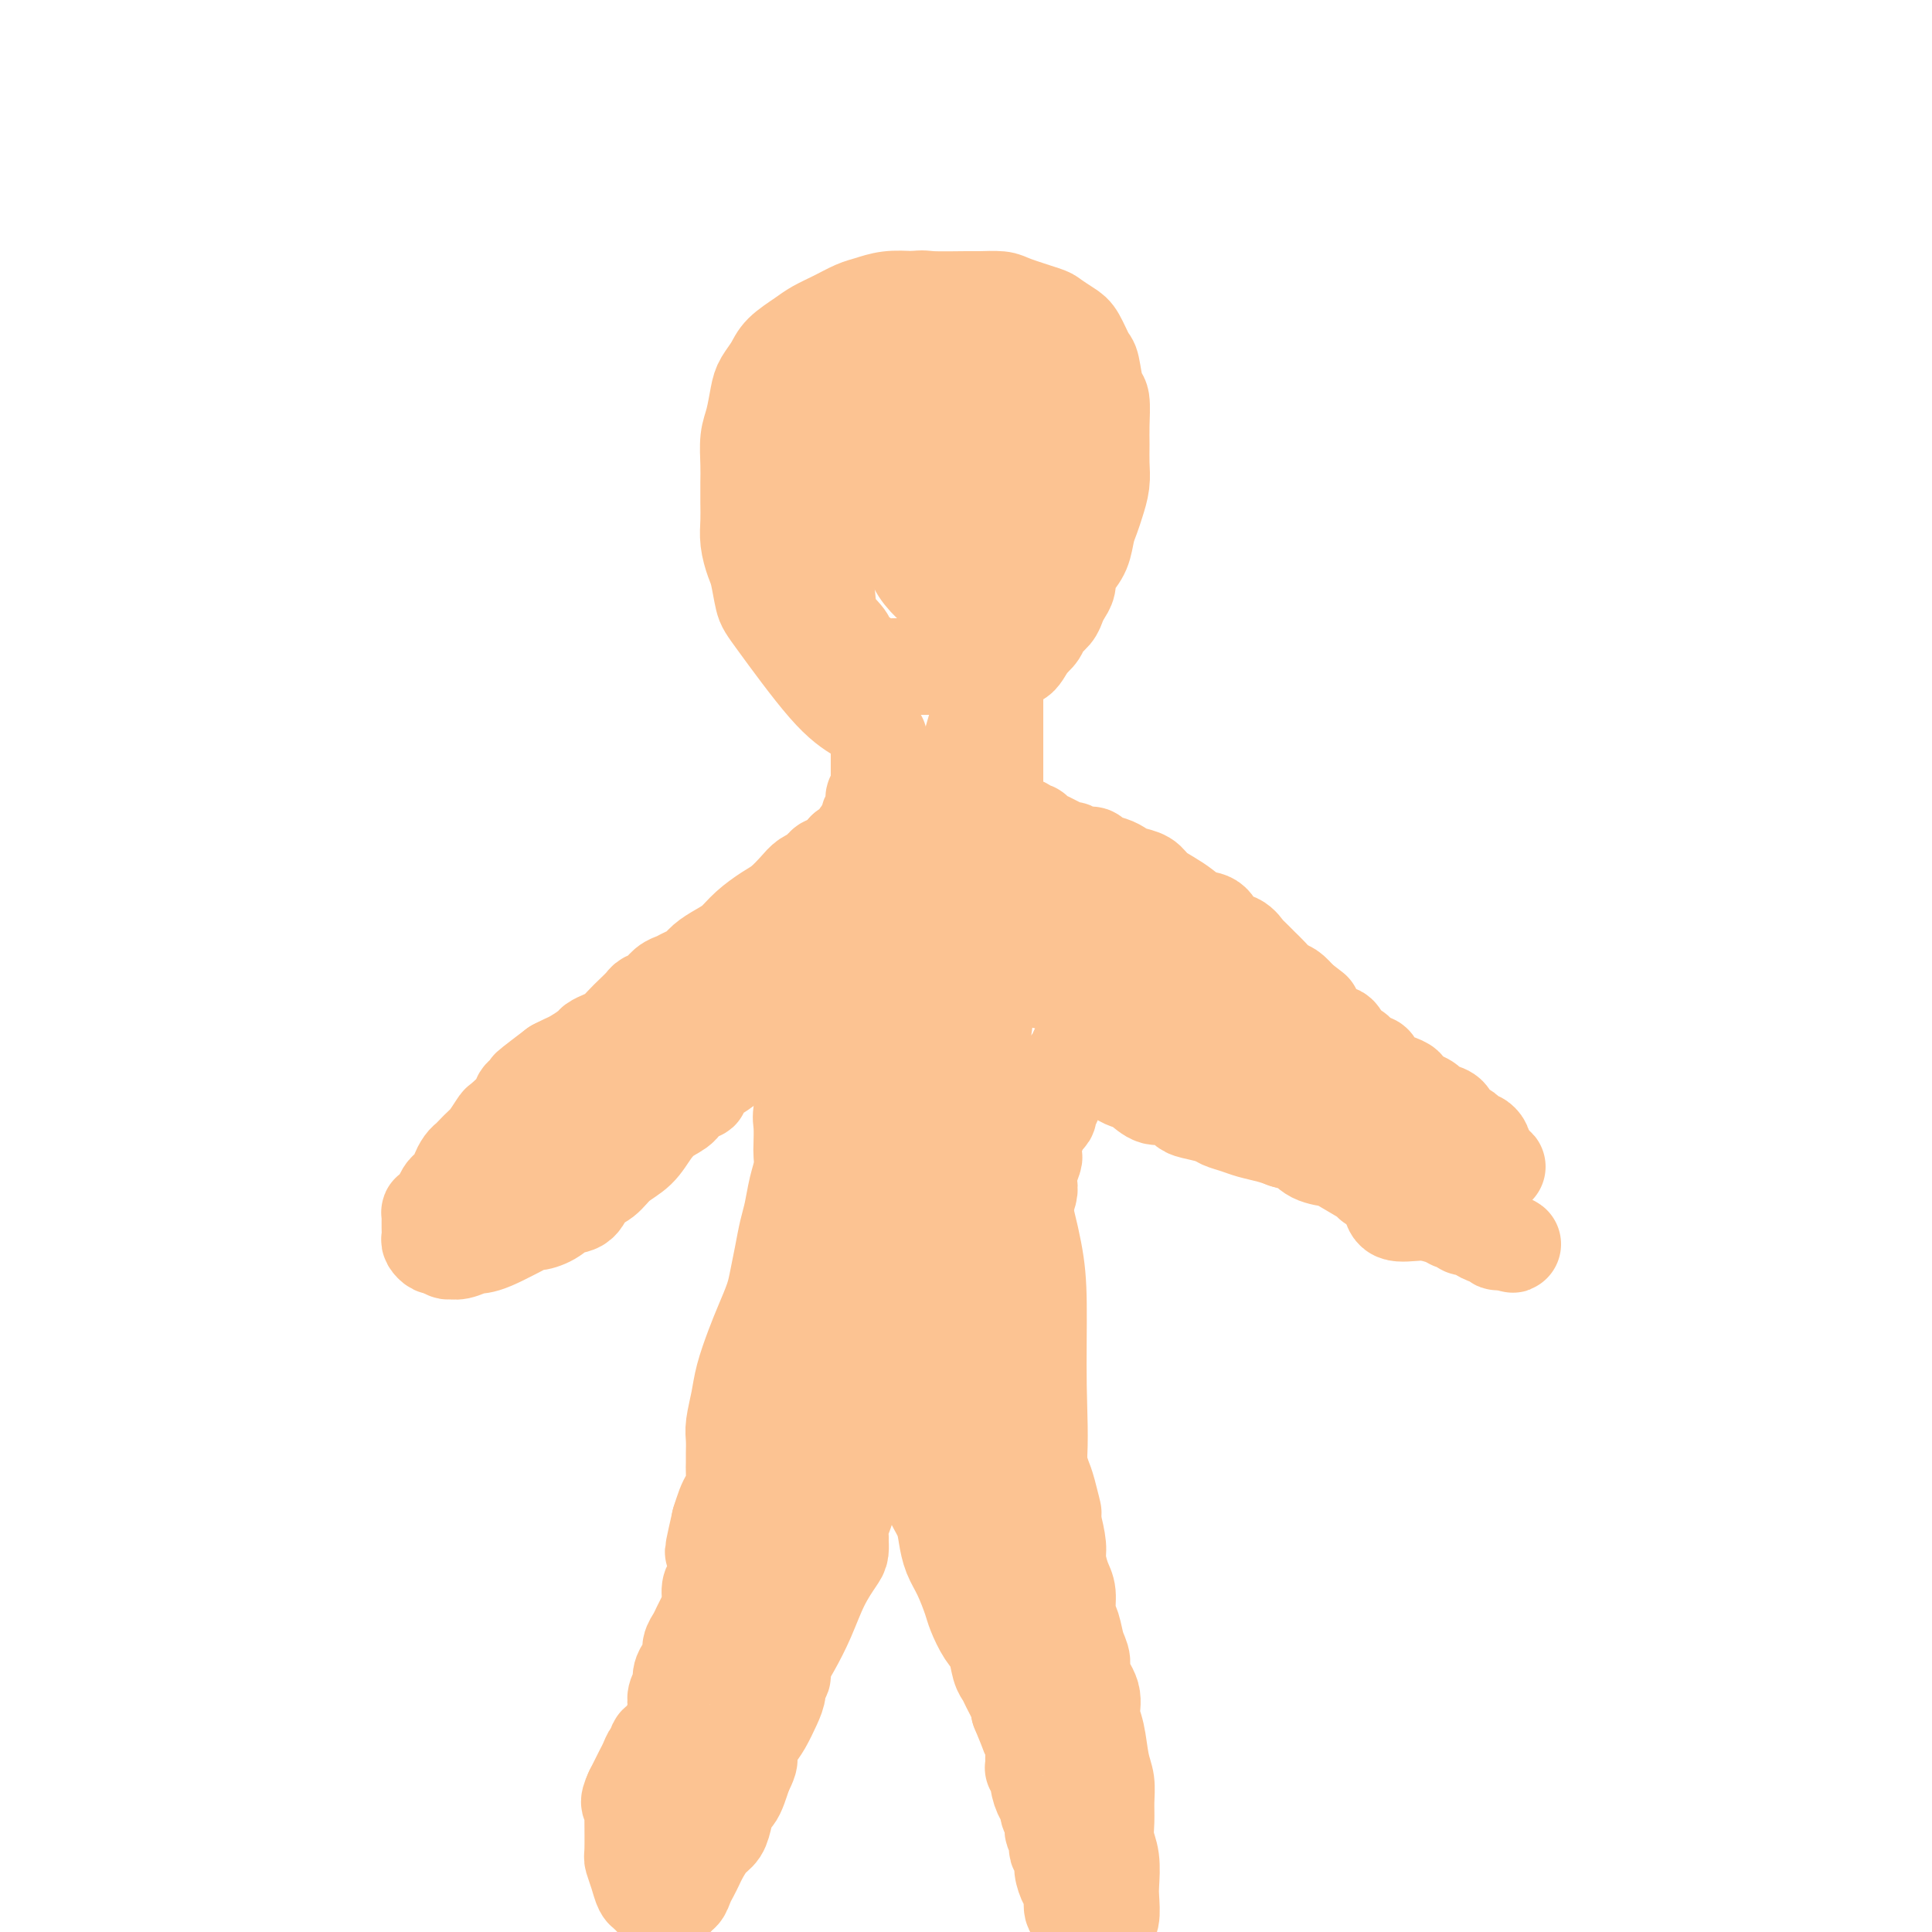 <svg viewBox='0 0 400 400' version='1.1' xmlns='http://www.w3.org/2000/svg' xmlns:xlink='http://www.w3.org/1999/xlink'><g fill='none' stroke='#FCC392' stroke-width='20' stroke-linecap='round' stroke-linejoin='round'><path d='M178,148c-1.911,-1.179 -3.821,-2.359 -7,-6c-3.179,-3.641 -7.626,-9.744 -10,-13c-2.374,-3.256 -2.675,-3.665 -3,-5c-0.325,-1.335 -0.676,-3.595 -1,-5c-0.324,-1.405 -0.623,-1.954 -1,-3c-0.377,-1.046 -0.833,-2.589 -1,-4c-0.167,-1.411 -0.046,-2.692 0,-4c0.046,-1.308 0.015,-2.645 0,-4c-0.015,-1.355 -0.015,-2.730 0,-4c0.015,-1.270 0.045,-2.437 0,-4c-0.045,-1.563 -0.163,-3.524 0,-5c0.163,-1.476 0.608,-2.467 1,-4c0.392,-1.533 0.731,-3.608 1,-5c0.269,-1.392 0.469,-2.102 1,-3c0.531,-0.898 1.394,-1.983 2,-3c0.606,-1.017 0.956,-1.964 2,-3c1.044,-1.036 2.782,-2.161 4,-3c1.218,-0.839 1.917,-1.391 3,-2c1.083,-0.609 2.550,-1.274 4,-2c1.450,-0.726 2.884,-1.514 4,-2c1.116,-0.486 1.916,-0.669 3,-1c1.084,-0.331 2.453,-0.809 4,-1c1.547,-0.191 3.274,-0.096 5,0'/><path d='M189,62c2.371,-0.309 2.297,-0.081 4,0c1.703,0.081 5.181,0.015 7,0c1.819,-0.015 1.977,0.023 3,0c1.023,-0.023 2.911,-0.105 4,0c1.089,0.105 1.380,0.396 3,1c1.620,0.604 4.570,1.521 6,2c1.430,0.479 1.339,0.520 2,1c0.661,0.480 2.075,1.401 3,2c0.925,0.599 1.362,0.878 2,2c0.638,1.122 1.477,3.087 2,4c0.523,0.913 0.729,0.775 1,2c0.271,1.225 0.608,3.815 1,5c0.392,1.185 0.838,0.967 1,2c0.162,1.033 0.040,3.319 0,5c-0.040,1.681 0.000,2.757 0,4c-0.000,1.243 -0.042,2.653 0,4c0.042,1.347 0.167,2.633 0,4c-0.167,1.367 -0.626,2.817 -1,4c-0.374,1.183 -0.665,2.099 -1,3c-0.335,0.901 -0.716,1.789 -1,3c-0.284,1.211 -0.471,2.747 -1,4c-0.529,1.253 -1.399,2.222 -2,3c-0.601,0.778 -0.934,1.363 -1,2c-0.066,0.637 0.133,1.325 0,2c-0.133,0.675 -0.598,1.335 -1,2c-0.402,0.665 -0.740,1.333 -1,2c-0.260,0.667 -0.441,1.333 -1,2c-0.559,0.667 -1.497,1.333 -2,2c-0.503,0.667 -0.572,1.333 -1,2c-0.428,0.667 -1.214,1.333 -2,2'/><path d='M213,133c-2.837,5.432 -2.428,2.513 -3,2c-0.572,-0.513 -2.123,1.379 -3,2c-0.877,0.621 -1.080,-0.030 -2,0c-0.920,0.030 -2.558,0.740 -4,1c-1.442,0.260 -2.690,0.070 -4,0c-1.310,-0.070 -2.684,-0.020 -4,0c-1.316,0.020 -2.574,0.009 -4,0c-1.426,-0.009 -3.020,-0.018 -4,0c-0.980,0.018 -1.345,0.061 -2,0c-0.655,-0.061 -1.599,-0.226 -3,-1c-1.401,-0.774 -3.258,-2.158 -4,-3c-0.742,-0.842 -0.370,-1.144 -1,-2c-0.630,-0.856 -2.264,-2.267 -3,-4c-0.736,-1.733 -0.574,-3.789 -1,-6c-0.426,-2.211 -1.439,-4.576 -2,-7c-0.561,-2.424 -0.671,-4.905 -1,-7c-0.329,-2.095 -0.878,-3.803 -1,-5c-0.122,-1.197 0.181,-1.885 0,-3c-0.181,-1.115 -0.848,-2.659 -1,-4c-0.152,-1.341 0.212,-2.480 1,-4c0.788,-1.520 2.002,-3.420 3,-5c0.998,-1.580 1.780,-2.840 3,-4c1.220,-1.160 2.877,-2.221 4,-3c1.123,-0.779 1.713,-1.277 3,-2c1.287,-0.723 3.270,-1.671 5,-2c1.730,-0.329 3.208,-0.040 5,0c1.792,0.040 3.897,-0.169 6,0c2.103,0.169 4.203,0.715 6,1c1.797,0.285 3.292,0.307 5,1c1.708,0.693 3.631,2.055 5,3c1.369,0.945 2.185,1.472 3,2'/><path d='M215,83c1.750,1.214 2.126,1.749 3,3c0.874,1.251 2.245,3.220 3,5c0.755,1.780 0.894,3.373 1,5c0.106,1.627 0.181,3.290 0,6c-0.181,2.710 -0.617,6.467 -1,8c-0.383,1.533 -0.713,0.842 -1,1c-0.287,0.158 -0.532,1.167 -1,2c-0.468,0.833 -1.160,1.492 -2,2c-0.840,0.508 -1.827,0.865 -3,1c-1.173,0.135 -2.533,0.048 -4,0c-1.467,-0.048 -3.040,-0.058 -5,0c-1.960,0.058 -4.307,0.185 -6,0c-1.693,-0.185 -2.730,-0.682 -4,-1c-1.270,-0.318 -2.771,-0.458 -4,-1c-1.229,-0.542 -2.186,-1.485 -3,-2c-0.814,-0.515 -1.487,-0.601 -2,-1c-0.513,-0.399 -0.867,-1.111 -1,-2c-0.133,-0.889 -0.045,-1.954 0,-3c0.045,-1.046 0.046,-2.073 0,-3c-0.046,-0.927 -0.139,-1.754 0,-3c0.139,-1.246 0.512,-2.909 1,-4c0.488,-1.091 1.093,-1.608 2,-2c0.907,-0.392 2.115,-0.658 3,-1c0.885,-0.342 1.446,-0.761 2,-1c0.554,-0.239 1.101,-0.299 2,0c0.899,0.299 2.151,0.957 3,2c0.849,1.043 1.297,2.470 2,4c0.703,1.530 1.663,3.163 2,5c0.337,1.837 0.052,3.879 0,6c-0.052,2.121 0.128,4.320 0,6c-0.128,1.680 -0.564,2.840 -1,4'/><path d='M201,119c-0.574,2.886 -1.508,2.099 -2,2c-0.492,-0.099 -0.541,0.488 -1,1c-0.459,0.512 -1.327,0.949 -2,1c-0.673,0.051 -1.152,-0.283 -2,-1c-0.848,-0.717 -2.064,-1.815 -3,-3c-0.936,-1.185 -1.593,-2.455 -2,-4c-0.407,-1.545 -0.563,-3.363 -1,-6c-0.437,-2.637 -1.156,-6.093 -1,-9c0.156,-2.907 1.188,-5.264 2,-7c0.812,-1.736 1.405,-2.851 2,-4c0.595,-1.149 1.191,-2.334 2,-3c0.809,-0.666 1.830,-0.814 3,-1c1.170,-0.186 2.488,-0.409 4,0c1.512,0.409 3.217,1.450 5,3c1.783,1.550 3.643,3.609 5,5c1.357,1.391 2.211,2.112 3,3c0.789,0.888 1.513,1.942 2,3c0.487,1.058 0.738,2.121 1,3c0.262,0.879 0.536,1.574 0,3c-0.536,1.426 -1.883,3.583 -3,5c-1.117,1.417 -2.006,2.094 -3,3c-0.994,0.906 -2.095,2.042 -4,3c-1.905,0.958 -4.616,1.737 -6,2c-1.384,0.263 -1.443,0.009 -2,0c-0.557,-0.009 -1.611,0.228 -2,-1c-0.389,-1.228 -0.111,-3.922 0,-5c0.111,-1.078 0.056,-0.539 0,0'/><path d='M182,153c-0.000,0.200 -0.000,0.400 0,1c0.000,0.600 0.001,1.601 0,3c-0.001,1.399 -0.004,3.197 0,4c0.004,0.803 0.015,0.610 0,1c-0.015,0.390 -0.057,1.361 0,2c0.057,0.639 0.211,0.946 0,1c-0.211,0.054 -0.789,-0.144 -1,0c-0.211,0.144 -0.057,0.631 0,1c0.057,0.369 0.016,0.621 0,1c-0.016,0.379 -0.008,0.885 0,1c0.008,0.115 0.016,-0.162 0,0c-0.016,0.162 -0.057,0.762 0,1c0.057,0.238 0.211,0.115 0,0c-0.211,-0.115 -0.788,-0.223 -1,0c-0.212,0.223 -0.061,0.778 0,1c0.061,0.222 0.030,0.111 0,0'/><path d='M180,170c-0.309,2.570 -0.082,0.496 0,0c0.082,-0.496 0.018,0.585 0,1c-0.018,0.415 0.009,0.164 0,0c-0.009,-0.164 -0.055,-0.241 0,0c0.055,0.241 0.212,0.801 0,1c-0.212,0.199 -0.793,0.039 -1,0c-0.207,-0.039 -0.041,0.045 0,0c0.041,-0.045 -0.044,-0.220 0,0c0.044,0.220 0.218,0.833 0,1c-0.218,0.167 -0.828,-0.113 -1,0c-0.172,0.113 0.095,0.619 0,1c-0.095,0.381 -0.551,0.638 -1,1c-0.449,0.362 -0.890,0.828 -1,1c-0.110,0.172 0.111,0.049 0,0c-0.111,-0.049 -0.556,-0.025 -1,0'/><path d='M175,176c-0.649,1.089 0.230,0.813 0,1c-0.230,0.187 -1.567,0.838 -2,1c-0.433,0.162 0.040,-0.164 0,0c-0.040,0.164 -0.591,0.817 -1,1c-0.409,0.183 -0.675,-0.104 -1,0c-0.325,0.104 -0.709,0.598 -1,1c-0.291,0.402 -0.488,0.712 -1,1c-0.512,0.288 -1.337,0.555 -2,1c-0.663,0.445 -1.164,1.067 -2,2c-0.836,0.933 -2.009,2.175 -3,3c-0.991,0.825 -1.802,1.232 -3,2c-1.198,0.768 -2.782,1.897 -4,3c-1.218,1.103 -2.070,2.179 -3,3c-0.930,0.821 -1.940,1.386 -3,2c-1.060,0.614 -2.171,1.277 -3,2c-0.829,0.723 -1.377,1.507 -2,2c-0.623,0.493 -1.323,0.696 -2,1c-0.677,0.304 -1.332,0.711 -2,1c-0.668,0.289 -1.348,0.462 -2,1c-0.652,0.538 -1.277,1.442 -2,2c-0.723,0.558 -1.545,0.769 -2,1c-0.455,0.231 -0.544,0.481 -1,1c-0.456,0.519 -1.278,1.305 -2,2c-0.722,0.695 -1.343,1.298 -2,2c-0.657,0.702 -1.348,1.501 -2,2c-0.652,0.499 -1.263,0.697 -2,1c-0.737,0.303 -1.601,0.711 -2,1c-0.399,0.289 -0.334,0.459 -1,1c-0.666,0.541 -2.064,1.453 -3,2c-0.936,0.547 -1.410,0.728 -2,1c-0.590,0.272 -1.295,0.636 -2,1'/><path d='M115,221c-9.661,7.320 -3.815,3.121 -2,2c1.815,-1.121 -0.402,0.835 -2,2c-1.598,1.165 -2.579,1.538 -3,2c-0.421,0.462 -0.283,1.012 -1,2c-0.717,0.988 -2.290,2.415 -3,3c-0.710,0.585 -0.557,0.328 -1,1c-0.443,0.672 -1.480,2.273 -2,3c-0.520,0.727 -0.522,0.580 -1,1c-0.478,0.420 -1.434,1.408 -2,2c-0.566,0.592 -0.744,0.789 -1,1c-0.256,0.211 -0.591,0.435 -1,1c-0.409,0.565 -0.893,1.471 -1,2c-0.107,0.529 0.165,0.681 0,1c-0.165,0.319 -0.765,0.805 -1,1c-0.235,0.195 -0.104,0.097 0,0c0.104,-0.097 0.183,-0.195 0,0c-0.183,0.195 -0.627,0.683 -1,1c-0.373,0.317 -0.674,0.462 -1,1c-0.326,0.538 -0.676,1.469 -1,2c-0.324,0.531 -0.623,0.663 -1,1c-0.377,0.337 -0.833,0.878 -1,1c-0.167,0.122 -0.045,-0.176 0,0c0.045,0.176 0.012,0.824 0,1c-0.012,0.176 -0.004,-0.122 0,0c0.004,0.122 0.004,0.663 0,1c-0.004,0.337 -0.012,0.468 0,1c0.012,0.532 0.045,1.463 0,2c-0.045,0.537 -0.167,0.680 0,1c0.167,0.320 0.622,0.817 1,1c0.378,0.183 0.679,0.052 1,0c0.321,-0.052 0.660,-0.026 1,0'/><path d='M92,258c0.610,1.293 0.634,1.025 1,1c0.366,-0.025 1.073,0.194 2,0c0.927,-0.194 2.075,-0.800 3,-1c0.925,-0.200 1.626,0.006 4,-1c2.374,-1.006 6.422,-3.223 8,-4c1.578,-0.777 0.687,-0.113 1,0c0.313,0.113 1.830,-0.325 3,-1c1.170,-0.675 1.992,-1.588 3,-2c1.008,-0.412 2.202,-0.325 3,-1c0.798,-0.675 1.200,-2.113 2,-3c0.800,-0.887 1.999,-1.225 3,-2c1.001,-0.775 1.806,-1.989 3,-3c1.194,-1.011 2.778,-1.820 4,-3c1.222,-1.180 2.082,-2.732 3,-4c0.918,-1.268 1.895,-2.253 3,-3c1.105,-0.747 2.339,-1.257 3,-2c0.661,-0.743 0.751,-1.719 1,-2c0.249,-0.281 0.659,0.132 1,0c0.341,-0.132 0.614,-0.808 1,-1c0.386,-0.192 0.884,0.100 1,0c0.116,-0.100 -0.149,-0.593 0,-1c0.149,-0.407 0.711,-0.728 1,-1c0.289,-0.272 0.305,-0.496 1,-1c0.695,-0.504 2.069,-1.287 3,-2c0.931,-0.713 1.418,-1.355 2,-2c0.582,-0.645 1.257,-1.293 2,-2c0.743,-0.707 1.553,-1.474 2,-2c0.447,-0.526 0.532,-0.811 1,-1c0.468,-0.189 1.318,-0.282 2,-1c0.682,-0.718 1.195,-2.062 2,-3c0.805,-0.938 1.903,-1.469 3,-2'/><path d='M164,208c6.968,-6.526 2.387,-2.339 1,-1c-1.387,1.339 0.421,-0.168 1,-1c0.579,-0.832 -0.071,-0.989 0,-1c0.071,-0.011 0.862,0.125 1,0c0.138,-0.125 -0.377,-0.509 0,-1c0.377,-0.491 1.645,-1.088 3,-2c1.355,-0.912 2.797,-2.138 4,-3c1.203,-0.862 2.165,-1.361 3,-2c0.835,-0.639 1.541,-1.417 2,-2c0.459,-0.583 0.669,-0.971 1,-1c0.331,-0.029 0.781,0.300 1,0c0.219,-0.300 0.205,-1.229 0,-1c-0.205,0.229 -0.603,1.614 -1,3'/><path d='M180,196c-0.529,1.195 -1.352,2.684 -2,4c-0.648,1.316 -1.120,2.461 -2,4c-0.880,1.539 -2.169,3.474 -4,7c-1.831,3.526 -4.203,8.643 -5,11c-0.797,2.357 -0.018,1.954 0,3c0.018,1.046 -0.727,3.543 -1,5c-0.273,1.457 -0.076,1.876 0,3c0.076,1.124 0.032,2.954 0,4c-0.032,1.046 -0.050,1.307 0,2c0.050,0.693 0.168,1.818 0,3c-0.168,1.182 -0.623,2.420 -1,4c-0.377,1.580 -0.678,3.502 -1,5c-0.322,1.498 -0.667,2.570 -1,4c-0.333,1.430 -0.655,3.216 -1,5c-0.345,1.784 -0.712,3.565 -1,5c-0.288,1.435 -0.497,2.525 -1,4c-0.503,1.475 -1.301,3.336 -2,5c-0.699,1.664 -1.297,3.130 -2,5c-0.703,1.870 -1.509,4.143 -2,6c-0.491,1.857 -0.667,3.299 -1,5c-0.333,1.701 -0.821,3.662 -1,5c-0.179,1.338 -0.047,2.053 0,3c0.047,0.947 0.010,2.127 0,3c-0.010,0.873 0.009,1.441 0,2c-0.009,0.559 -0.044,1.111 0,2c0.044,0.889 0.166,2.115 0,3c-0.166,0.885 -0.622,1.431 -1,2c-0.378,0.569 -0.680,1.163 -1,2c-0.320,0.837 -0.660,1.919 -1,3'/><path d='M149,315c-2.631,11.591 -0.708,4.068 0,2c0.708,-2.068 0.200,1.318 0,3c-0.200,1.682 -0.091,1.661 0,2c0.091,0.339 0.165,1.039 0,2c-0.165,0.961 -0.569,2.183 -1,3c-0.431,0.817 -0.889,1.230 -1,2c-0.111,0.770 0.124,1.897 0,3c-0.124,1.103 -0.607,2.182 -1,3c-0.393,0.818 -0.696,1.374 -1,2c-0.304,0.626 -0.607,1.322 -1,2c-0.393,0.678 -0.875,1.336 -1,2c-0.125,0.664 0.106,1.333 0,2c-0.106,0.667 -0.551,1.334 -1,2c-0.449,0.666 -0.904,1.333 -1,2c-0.096,0.667 0.167,1.334 0,2c-0.167,0.666 -0.763,1.331 -1,2c-0.237,0.669 -0.116,1.341 0,2c0.116,0.659 0.227,1.305 0,2c-0.227,0.695 -0.792,1.439 -1,2c-0.208,0.561 -0.057,0.938 0,1c0.057,0.062 0.022,-0.191 0,0c-0.022,0.191 -0.029,0.825 0,1c0.029,0.175 0.096,-0.109 0,0c-0.096,0.109 -0.354,0.609 -1,1c-0.646,0.391 -1.679,0.671 -2,1c-0.321,0.329 0.069,0.707 0,1c-0.069,0.293 -0.596,0.501 -1,1c-0.404,0.499 -0.686,1.288 -1,2c-0.314,0.712 -0.662,1.345 -1,2c-0.338,0.655 -0.668,1.330 -1,2c-0.332,0.670 -0.666,1.335 -1,2'/><path d='M131,371c-1.392,2.959 -0.373,2.355 0,2c0.373,-0.355 0.099,-0.462 0,0c-0.099,0.462 -0.024,1.491 0,2c0.024,0.509 -0.005,0.497 0,2c0.005,1.503 0.043,4.521 0,6c-0.043,1.479 -0.166,1.419 0,2c0.166,0.581 0.622,1.802 1,3c0.378,1.198 0.680,2.374 1,3c0.320,0.626 0.659,0.704 1,1c0.341,0.296 0.684,0.811 1,1c0.316,0.189 0.605,0.051 1,0c0.395,-0.051 0.894,-0.013 1,0c0.106,0.013 -0.183,0.003 0,0c0.183,-0.003 0.838,0.000 1,0c0.162,-0.000 -0.168,-0.004 0,0c0.168,0.004 0.832,0.017 1,0c0.168,-0.017 -0.162,-0.063 0,0c0.162,0.063 0.817,0.235 1,0c0.183,-0.235 -0.105,-0.878 0,-1c0.105,-0.122 0.605,0.278 1,0c0.395,-0.278 0.686,-1.233 1,-2c0.314,-0.767 0.651,-1.345 1,-2c0.349,-0.655 0.709,-1.385 1,-2c0.291,-0.615 0.512,-1.114 1,-2c0.488,-0.886 1.244,-2.159 2,-3c0.756,-0.841 1.512,-1.250 2,-2c0.488,-0.750 0.708,-1.842 1,-3c0.292,-1.158 0.656,-2.383 1,-3c0.344,-0.617 0.670,-0.628 1,-1c0.330,-0.372 0.666,-1.106 1,-2c0.334,-0.894 0.667,-1.947 1,-3'/><path d='M154,367c2.379,-4.493 0.326,-2.726 0,-3c-0.326,-0.274 1.074,-2.588 2,-4c0.926,-1.412 1.377,-1.922 2,-3c0.623,-1.078 1.420,-2.724 2,-4c0.580,-1.276 0.945,-2.181 1,-3c0.055,-0.819 -0.201,-1.553 0,-2c0.201,-0.447 0.857,-0.607 1,-1c0.143,-0.393 -0.228,-1.019 0,-2c0.228,-0.981 1.056,-2.317 2,-4c0.944,-1.683 2.004,-3.712 3,-6c0.996,-2.288 1.927,-4.836 3,-7c1.073,-2.164 2.287,-3.944 3,-5c0.713,-1.056 0.926,-1.388 1,-2c0.074,-0.612 0.009,-1.505 0,-2c-0.009,-0.495 0.039,-0.594 0,-1c-0.039,-0.406 -0.164,-1.120 0,-2c0.164,-0.880 0.619,-1.927 1,-3c0.381,-1.073 0.690,-2.171 1,-3c0.310,-0.829 0.623,-1.388 1,-2c0.377,-0.612 0.818,-1.276 1,-2c0.182,-0.724 0.105,-1.506 0,-2c-0.105,-0.494 -0.239,-0.699 0,-1c0.239,-0.301 0.852,-0.696 1,-1c0.148,-0.304 -0.170,-0.516 0,-1c0.170,-0.484 0.829,-1.240 1,-2c0.171,-0.760 -0.147,-1.523 0,-2c0.147,-0.477 0.758,-0.666 1,-1c0.242,-0.334 0.117,-0.811 0,-1c-0.117,-0.189 -0.224,-0.089 0,0c0.224,0.089 0.778,0.168 1,0c0.222,-0.168 0.111,-0.584 0,-1'/><path d='M182,294c4.283,-11.293 0.989,-3.027 0,0c-0.989,3.027 0.327,0.815 1,0c0.673,-0.815 0.702,-0.234 1,0c0.298,0.234 0.865,0.119 1,0c0.135,-0.119 -0.161,-0.243 0,0c0.161,0.243 0.779,0.854 1,1c0.221,0.146 0.044,-0.172 0,0c-0.044,0.172 0.044,0.833 0,1c-0.044,0.167 -0.219,-0.161 0,0c0.219,0.161 0.833,0.810 1,1c0.167,0.190 -0.111,-0.077 0,0c0.111,0.077 0.612,0.500 1,1c0.388,0.500 0.662,1.077 1,2c0.338,0.923 0.738,2.193 1,3c0.262,0.807 0.385,1.153 1,2c0.615,0.847 1.722,2.197 2,3c0.278,0.803 -0.274,1.059 0,2c0.274,0.941 1.373,2.566 2,4c0.627,1.434 0.783,2.675 1,4c0.217,1.325 0.495,2.732 1,4c0.505,1.268 1.238,2.396 2,4c0.762,1.604 1.552,3.683 2,5c0.448,1.317 0.554,1.872 1,3c0.446,1.128 1.232,2.828 2,4c0.768,1.172 1.520,1.817 2,3c0.480,1.183 0.689,2.905 1,4c0.311,1.095 0.722,1.561 1,2c0.278,0.439 0.421,0.849 1,2c0.579,1.151 1.594,3.043 2,4c0.406,0.957 0.203,0.978 0,1'/><path d='M211,354c2.967,7.413 1.383,2.945 1,2c-0.383,-0.945 0.433,1.631 1,3c0.567,1.369 0.883,1.529 1,2c0.117,0.471 0.035,1.253 0,2c-0.035,0.747 -0.024,1.459 0,2c0.024,0.541 0.062,0.912 0,1c-0.062,0.088 -0.223,-0.108 0,0c0.223,0.108 0.829,0.518 1,1c0.171,0.482 -0.094,1.035 0,2c0.094,0.965 0.546,2.343 1,3c0.454,0.657 0.910,0.595 1,1c0.090,0.405 -0.186,1.278 0,2c0.186,0.722 0.833,1.292 1,2c0.167,0.708 -0.148,1.555 0,2c0.148,0.445 0.757,0.488 1,1c0.243,0.512 0.120,1.492 0,2c-0.120,0.508 -0.238,0.543 0,1c0.238,0.457 0.833,1.334 1,2c0.167,0.666 -0.095,1.120 0,2c0.095,0.880 0.548,2.187 1,3c0.452,0.813 0.905,1.131 1,2c0.095,0.869 -0.167,2.289 0,3c0.167,0.711 0.762,0.712 1,1c0.238,0.288 0.119,0.862 0,1c-0.119,0.138 -0.239,-0.159 0,0c0.239,0.159 0.838,0.775 1,1c0.162,0.225 -0.111,0.060 0,0c0.111,-0.060 0.607,-0.016 1,0c0.393,0.016 0.683,0.004 1,0c0.317,-0.004 0.662,-0.001 1,0c0.338,0.001 0.669,0.001 1,0'/><path d='M228,398c1.171,0.463 1.098,0.121 1,0c-0.098,-0.121 -0.221,-0.020 0,0c0.221,0.020 0.788,-0.041 1,-1c0.212,-0.959 0.071,-2.815 0,-4c-0.071,-1.185 -0.072,-1.699 0,-3c0.072,-1.301 0.216,-3.391 0,-5c-0.216,-1.609 -0.793,-2.739 -1,-4c-0.207,-1.261 -0.044,-2.655 0,-4c0.044,-1.345 -0.031,-2.642 0,-4c0.031,-1.358 0.168,-2.778 0,-4c-0.168,-1.222 -0.641,-2.245 -1,-4c-0.359,-1.755 -0.603,-4.241 -1,-6c-0.397,-1.759 -0.947,-2.791 -1,-4c-0.053,-1.209 0.389,-2.596 0,-4c-0.389,-1.404 -1.611,-2.825 -2,-4c-0.389,-1.175 0.054,-2.103 0,-3c-0.054,-0.897 -0.606,-1.761 -1,-3c-0.394,-1.239 -0.631,-2.853 -1,-4c-0.369,-1.147 -0.869,-1.828 -1,-3c-0.131,-1.172 0.106,-2.836 0,-4c-0.106,-1.164 -0.554,-1.827 -1,-3c-0.446,-1.173 -0.889,-2.854 -1,-4c-0.111,-1.146 0.111,-1.756 0,-3c-0.111,-1.244 -0.556,-3.122 -1,-5'/><path d='M218,315c-1.654,-8.603 -0.289,-3.111 0,-2c0.289,1.111 -0.497,-2.158 -1,-4c-0.503,-1.842 -0.724,-2.257 -1,-3c-0.276,-0.743 -0.609,-1.813 -1,-3c-0.391,-1.187 -0.841,-2.491 -1,-4c-0.159,-1.509 -0.029,-3.224 0,-4c0.029,-0.776 -0.045,-0.615 0,-1c0.045,-0.385 0.208,-1.318 0,-2c-0.208,-0.682 -0.788,-1.115 -1,-2c-0.212,-0.885 -0.057,-2.223 0,-3c0.057,-0.777 0.015,-0.992 0,-1c-0.015,-0.008 -0.004,0.190 0,0c0.004,-0.190 0.001,-0.767 0,-1c-0.001,-0.233 0.001,-0.122 0,0c-0.001,0.122 -0.004,0.254 0,0c0.004,-0.254 0.015,-0.893 0,-1c-0.015,-0.107 -0.057,0.319 0,0c0.057,-0.319 0.211,-1.384 0,-2c-0.211,-0.616 -0.789,-0.784 -1,-1c-0.211,-0.216 -0.057,-0.482 0,-1c0.057,-0.518 0.015,-1.290 0,-2c-0.015,-0.710 -0.004,-1.360 0,-2c0.004,-0.640 0.001,-1.271 0,-2c-0.001,-0.729 -0.000,-1.557 0,-2c0.000,-0.443 0.000,-0.501 0,-1c-0.000,-0.499 -0.000,-1.440 0,-2c0.000,-0.560 0.000,-0.738 0,-1c-0.000,-0.262 -0.000,-0.609 0,-1c0.000,-0.391 0.000,-0.826 0,-1c-0.000,-0.174 -0.000,-0.087 0,0'/><path d='M212,266c-0.928,-7.796 -0.249,-2.785 0,-1c0.249,1.785 0.067,0.343 0,0c-0.067,-0.343 -0.018,0.411 0,0c0.018,-0.411 0.005,-1.987 0,-3c-0.005,-1.013 -0.002,-1.464 0,-2c0.002,-0.536 0.004,-1.158 0,-2c-0.004,-0.842 -0.015,-1.902 0,-3c0.015,-1.098 0.056,-2.232 0,-3c-0.056,-0.768 -0.207,-1.169 0,-2c0.207,-0.831 0.773,-2.091 1,-3c0.227,-0.909 0.113,-1.466 0,-2c-0.113,-0.534 -0.227,-1.045 0,-2c0.227,-0.955 0.796,-2.353 1,-3c0.204,-0.647 0.043,-0.544 0,-1c-0.043,-0.456 0.031,-1.470 0,-2c-0.031,-0.530 -0.166,-0.576 0,-1c0.166,-0.424 0.632,-1.227 1,-2c0.368,-0.773 0.638,-1.518 1,-2c0.362,-0.482 0.815,-0.703 1,-1c0.185,-0.297 0.102,-0.671 0,-1c-0.102,-0.329 -0.221,-0.614 0,-1c0.221,-0.386 0.784,-0.875 1,-1c0.216,-0.125 0.085,0.112 0,0c-0.085,-0.112 -0.124,-0.574 0,-1c0.124,-0.426 0.410,-0.817 1,-2c0.590,-1.183 1.482,-3.158 2,-4c0.518,-0.842 0.661,-0.552 1,-1c0.339,-0.448 0.874,-1.636 1,-2c0.126,-0.364 -0.158,0.094 0,0c0.158,-0.094 0.760,-0.741 1,-1c0.240,-0.259 0.120,-0.129 0,0'/><path d='M224,217c1.565,-3.325 0.476,-1.638 0,-1c-0.476,0.638 -0.339,0.228 0,0c0.339,-0.228 0.878,-0.272 1,0c0.122,0.272 -0.175,0.860 0,1c0.175,0.140 0.820,-0.169 1,0c0.180,0.169 -0.107,0.815 0,1c0.107,0.185 0.607,-0.091 1,0c0.393,0.091 0.679,0.550 1,1c0.321,0.450 0.679,0.890 1,1c0.321,0.110 0.606,-0.111 1,0c0.394,0.111 0.896,0.555 1,1c0.104,0.445 -0.191,0.891 0,1c0.191,0.109 0.869,-0.121 1,0c0.131,0.121 -0.286,0.591 0,1c0.286,0.409 1.274,0.757 2,1c0.726,0.243 1.189,0.380 2,1c0.811,0.620 1.968,1.724 3,2c1.032,0.276 1.938,-0.277 3,0c1.062,0.277 2.280,1.384 3,2c0.720,0.616 0.943,0.743 2,1c1.057,0.257 2.947,0.646 4,1c1.053,0.354 1.268,0.672 2,1c0.732,0.328 1.980,0.665 3,1c1.020,0.335 1.813,0.667 3,1c1.187,0.333 2.768,0.667 4,1c1.232,0.333 2.116,0.667 3,1'/><path d='M266,236c5.023,1.513 4.082,0.794 4,1c-0.082,0.206 0.695,1.337 2,2c1.305,0.663 3.136,0.857 4,1c0.864,0.143 0.759,0.236 2,1c1.241,0.764 3.826,2.198 5,3c1.174,0.802 0.935,0.973 1,1c0.065,0.027 0.432,-0.091 1,0c0.568,0.091 1.335,0.391 2,1c0.665,0.609 1.229,1.526 2,2c0.771,0.474 1.751,0.504 3,1c1.249,0.496 2.769,1.457 4,2c1.231,0.543 2.175,0.667 3,1c0.825,0.333 1.531,0.873 2,1c0.469,0.127 0.702,-0.159 1,0c0.298,0.159 0.661,0.765 1,1c0.339,0.235 0.654,0.101 1,0c0.346,-0.101 0.723,-0.167 1,0c0.277,0.167 0.452,0.567 1,1c0.548,0.433 1.467,0.898 2,1c0.533,0.102 0.679,-0.158 1,0c0.321,0.158 0.817,0.735 1,1c0.183,0.265 0.052,0.219 0,0c-0.052,-0.219 -0.026,-0.609 0,-1'/><path d='M310,256c6.674,3.138 1.357,0.985 -1,0c-2.357,-0.985 -1.756,-0.800 -2,-1c-0.244,-0.200 -1.335,-0.785 -2,-1c-0.665,-0.215 -0.904,-0.062 -1,0c-0.096,0.062 -0.048,0.031 0,0'/><path d='M206,142c-0.000,1.735 -0.000,3.469 0,5c0.000,1.531 0.000,2.858 0,4c-0.000,1.142 -0.000,2.099 0,3c0.000,0.901 0.000,1.746 0,2c-0.000,0.254 -0.000,-0.083 0,0c0.000,0.083 0.000,0.585 0,1c-0.000,0.415 -0.000,0.741 0,1c0.000,0.259 0.000,0.450 0,1c-0.000,0.550 -0.001,1.460 0,2c0.001,0.540 0.004,0.709 0,1c-0.004,0.291 -0.016,0.704 0,1c0.016,0.296 0.061,0.475 0,1c-0.061,0.525 -0.228,1.397 0,2c0.228,0.603 0.850,0.936 1,1c0.150,0.064 -0.171,-0.140 0,0c0.171,0.140 0.833,0.626 1,1c0.167,0.374 -0.161,0.636 0,1c0.161,0.364 0.813,0.829 1,1c0.187,0.171 -0.089,0.049 0,0c0.089,-0.049 0.545,-0.024 1,0'/><path d='M210,170c0.797,1.172 0.790,1.101 1,1c0.210,-0.101 0.639,-0.233 1,0c0.361,0.233 0.656,0.832 1,1c0.344,0.168 0.739,-0.096 1,0c0.261,0.096 0.388,0.552 1,1c0.612,0.448 1.707,0.890 2,1c0.293,0.110 -0.217,-0.110 0,0c0.217,0.110 1.162,0.551 2,1c0.838,0.449 1.571,0.908 2,1c0.429,0.092 0.555,-0.183 1,0c0.445,0.183 1.207,0.822 2,1c0.793,0.178 1.615,-0.107 2,0c0.385,0.107 0.334,0.605 1,1c0.666,0.395 2.050,0.686 3,1c0.950,0.314 1.465,0.650 2,1c0.535,0.350 1.091,0.712 2,1c0.909,0.288 2.171,0.501 3,1c0.829,0.499 1.223,1.283 2,2c0.777,0.717 1.936,1.366 3,2c1.064,0.634 2.032,1.254 3,2c0.968,0.746 1.937,1.618 3,2c1.063,0.382 2.220,0.272 3,1c0.780,0.728 1.182,2.292 2,3c0.818,0.708 2.054,0.560 3,1c0.946,0.440 1.604,1.470 2,2c0.396,0.530 0.529,0.561 1,1c0.471,0.439 1.281,1.286 2,2c0.719,0.714 1.347,1.294 2,2c0.653,0.706 1.330,1.536 2,2c0.670,0.464 1.334,0.561 2,1c0.666,0.439 1.333,1.219 2,2'/><path d='M269,207c5.131,3.985 1.957,1.449 1,1c-0.957,-0.449 0.302,1.190 1,2c0.698,0.810 0.835,0.790 1,1c0.165,0.210 0.359,0.652 1,1c0.641,0.348 1.729,0.604 2,1c0.271,0.396 -0.274,0.931 0,1c0.274,0.069 1.368,-0.328 2,0c0.632,0.328 0.803,1.380 1,2c0.197,0.620 0.419,0.809 1,1c0.581,0.191 1.521,0.384 2,1c0.479,0.616 0.498,1.657 1,2c0.502,0.343 1.488,-0.010 2,0c0.512,0.010 0.550,0.383 1,1c0.450,0.617 1.312,1.479 2,2c0.688,0.521 1.202,0.703 2,1c0.798,0.297 1.880,0.710 2,1c0.120,0.290 -0.721,0.458 0,1c0.721,0.542 3.004,1.458 4,2c0.996,0.542 0.704,0.708 1,1c0.296,0.292 1.178,0.708 2,1c0.822,0.292 1.582,0.461 2,1c0.418,0.539 0.493,1.450 1,2c0.507,0.550 1.446,0.739 2,1c0.554,0.261 0.723,0.595 1,1c0.277,0.405 0.663,0.882 1,1c0.337,0.118 0.627,-0.123 1,0c0.373,0.123 0.831,0.610 1,1c0.169,0.390 0.048,0.683 0,1c-0.048,0.317 -0.024,0.659 0,1'/><path d='M307,239c5.878,4.967 1.575,1.384 0,0c-1.575,-1.384 -0.420,-0.568 0,0c0.420,0.568 0.106,0.888 0,1c-0.106,0.112 -0.003,0.016 0,0c0.003,-0.016 -0.094,0.048 0,0c0.094,-0.048 0.380,-0.209 0,0c-0.380,0.209 -1.426,0.788 -2,1c-0.574,0.212 -0.675,0.057 -1,0c-0.325,-0.057 -0.873,-0.017 -2,0c-1.127,0.017 -2.833,0.013 -5,0c-2.167,-0.013 -4.795,-0.033 -7,0c-2.205,0.033 -3.987,0.118 -6,0c-2.013,-0.118 -4.256,-0.439 -6,-1c-1.744,-0.561 -2.988,-1.362 -4,-2c-1.012,-0.638 -1.793,-1.114 -3,-2c-1.207,-0.886 -2.841,-2.184 -4,-3c-1.159,-0.816 -1.842,-1.152 -3,-2c-1.158,-0.848 -2.789,-2.208 -4,-3c-1.211,-0.792 -2.001,-1.016 -3,-2c-0.999,-0.984 -2.208,-2.729 -3,-4c-0.792,-1.271 -1.167,-2.069 -2,-3c-0.833,-0.931 -2.124,-1.996 -3,-3c-0.876,-1.004 -1.337,-1.948 -2,-3c-0.663,-1.052 -1.529,-2.211 -2,-3c-0.471,-0.789 -0.549,-1.209 -1,-2c-0.451,-0.791 -1.276,-1.954 -2,-3c-0.724,-1.046 -1.349,-1.974 -2,-3c-0.651,-1.026 -1.329,-2.150 -2,-3c-0.671,-0.850 -1.336,-1.425 -2,-2'/><path d='M236,197c-3.909,-4.845 -3.183,-2.457 -3,-2c0.183,0.457 -0.178,-1.018 -1,-2c-0.822,-0.982 -2.106,-1.470 -3,-2c-0.894,-0.530 -1.397,-1.101 -3,-2c-1.603,-0.899 -4.305,-2.127 -6,-3c-1.695,-0.873 -2.384,-1.392 -3,-2c-0.616,-0.608 -1.159,-1.304 -2,-2c-0.841,-0.696 -1.979,-1.392 -3,-2c-1.021,-0.608 -1.924,-1.128 -3,-2c-1.076,-0.872 -2.326,-2.095 -3,-3c-0.674,-0.905 -0.771,-1.492 -1,-2c-0.229,-0.508 -0.591,-0.938 -1,-1c-0.409,-0.062 -0.864,0.244 -1,0c-0.136,-0.244 0.047,-1.040 0,-1c-0.047,0.040 -0.324,0.914 0,2c0.324,1.086 1.250,2.385 2,4c0.750,1.615 1.326,3.548 1,11c-0.326,7.452 -1.552,20.423 -3,29c-1.448,8.577 -3.117,12.761 -5,19c-1.883,6.239 -3.980,14.533 -5,21c-1.020,6.467 -0.963,11.107 -1,16c-0.037,4.893 -0.168,10.040 0,14c0.168,3.960 0.633,6.732 1,9c0.367,2.268 0.634,4.030 1,5c0.366,0.970 0.830,1.147 1,1c0.170,-0.147 0.046,-0.616 0,-1c-0.046,-0.384 -0.013,-0.681 0,-2c0.013,-1.319 0.007,-3.659 0,-6'/><path d='M195,293c-0.318,-2.774 -1.612,-5.708 -2,-10c-0.388,-4.292 0.131,-9.942 0,-16c-0.131,-6.058 -0.911,-12.523 -1,-18c-0.089,-5.477 0.512,-9.965 1,-15c0.488,-5.035 0.863,-10.617 1,-14c0.137,-3.383 0.035,-4.566 0,-6c-0.035,-1.434 -0.003,-3.119 0,-4c0.003,-0.881 -0.022,-0.959 0,-1c0.022,-0.041 0.090,-0.045 0,2c-0.090,2.045 -0.337,6.139 -2,13c-1.663,6.861 -4.743,16.489 -7,24c-2.257,7.511 -3.692,12.906 -5,18c-1.308,5.094 -2.490,9.886 -3,14c-0.510,4.114 -0.348,7.550 0,10c0.348,2.450 0.881,3.916 1,5c0.119,1.084 -0.175,1.787 0,2c0.175,0.213 0.817,-0.064 1,0c0.183,0.064 -0.095,0.470 0,0c0.095,-0.470 0.564,-1.817 1,-4c0.436,-2.183 0.838,-5.202 2,-10c1.162,-4.798 3.084,-11.374 4,-17c0.916,-5.626 0.825,-10.303 1,-14c0.175,-3.697 0.616,-6.416 1,-9c0.384,-2.584 0.711,-5.033 1,-7c0.289,-1.967 0.539,-3.453 0,-2c-0.539,1.453 -1.868,5.844 -4,12c-2.132,6.156 -5.066,14.078 -8,22'/><path d='M177,268c-2.722,8.569 -3.528,13.992 -5,20c-1.472,6.008 -3.610,12.601 -5,18c-1.390,5.399 -2.033,9.604 -3,15c-0.967,5.396 -2.259,11.982 -3,16c-0.741,4.018 -0.933,5.468 -1,6c-0.067,0.532 -0.011,0.146 0,0c0.011,-0.146 -0.024,-0.051 0,0c0.024,0.051 0.108,0.057 0,-1c-0.108,-1.057 -0.409,-3.178 0,-6c0.409,-2.822 1.527,-6.345 3,-11c1.473,-4.655 3.302,-10.441 5,-15c1.698,-4.559 3.264,-7.891 6,-14c2.736,-6.109 6.641,-14.996 9,-20c2.359,-5.004 3.172,-6.124 4,-8c0.828,-1.876 1.672,-4.507 2,-6c0.328,-1.493 0.140,-1.846 0,-2c-0.140,-0.154 -0.232,-0.107 0,0c0.232,0.107 0.787,0.275 1,0c0.213,-0.275 0.084,-0.992 1,1c0.916,1.992 2.876,6.693 4,9c1.124,2.307 1.411,2.220 2,7c0.589,4.780 1.480,14.426 2,20c0.520,5.574 0.668,7.075 1,10c0.332,2.925 0.848,7.272 2,11c1.152,3.728 2.938,6.836 4,9c1.062,2.164 1.398,3.384 2,4c0.602,0.616 1.470,0.627 2,1c0.530,0.373 0.723,1.106 1,1c0.277,-0.106 0.639,-1.053 1,-2'/><path d='M212,331c0.878,-0.761 1.073,-2.665 1,-5c-0.073,-2.335 -0.413,-5.101 0,-9c0.413,-3.899 1.580,-8.931 2,-14c0.420,-5.069 0.092,-10.176 0,-16c-0.092,-5.824 0.053,-12.363 0,-17c-0.053,-4.637 -0.305,-7.370 -1,-11c-0.695,-3.630 -1.832,-8.158 -3,-12c-1.168,-3.842 -2.365,-7.000 -4,-12c-1.635,-5.000 -3.706,-11.844 -5,-15c-1.294,-3.156 -1.811,-2.624 -2,-4c-0.189,-1.376 -0.052,-4.659 0,-7c0.052,-2.341 0.017,-3.741 0,-5c-0.017,-1.259 -0.015,-2.377 0,-3c0.015,-0.623 0.045,-0.751 0,-1c-0.045,-0.249 -0.163,-0.617 0,-1c0.163,-0.383 0.607,-0.779 1,-1c0.393,-0.221 0.737,-0.265 1,0c0.263,0.265 0.447,0.840 1,1c0.553,0.160 1.476,-0.094 2,0c0.524,0.094 0.648,0.535 1,1c0.352,0.465 0.932,0.954 2,1c1.068,0.046 2.623,-0.352 4,0c1.377,0.352 2.576,1.455 4,2c1.424,0.545 3.071,0.531 5,1c1.929,0.469 4.138,1.420 6,2c1.862,0.580 3.375,0.788 5,1c1.625,0.212 3.361,0.427 5,1c1.639,0.573 3.182,1.504 5,2c1.818,0.496 3.913,0.557 6,1c2.087,0.443 4.168,1.270 6,2c1.832,0.730 3.416,1.365 5,2'/><path d='M259,215c10.146,3.230 6.510,2.806 6,3c-0.510,0.194 2.107,1.008 4,2c1.893,0.992 3.062,2.163 4,3c0.938,0.837 1.645,1.341 3,2c1.355,0.659 3.359,1.472 4,2c0.641,0.528 -0.080,0.770 0,1c0.080,0.230 0.961,0.447 2,1c1.039,0.553 2.236,1.442 3,2c0.764,0.558 1.097,0.783 2,1c0.903,0.217 2.377,0.424 3,1c0.623,0.576 0.394,1.519 1,2c0.606,0.481 2.045,0.499 3,1c0.955,0.501 1.425,1.485 2,2c0.575,0.515 1.254,0.560 2,1c0.746,0.440 1.558,1.273 2,2c0.442,0.727 0.515,1.347 1,2c0.485,0.653 1.384,1.338 2,2c0.616,0.662 0.950,1.302 1,2c0.050,0.698 -0.183,1.454 0,2c0.183,0.546 0.783,0.882 1,1c0.217,0.118 0.052,0.017 0,0c-0.052,-0.017 0.008,0.048 0,0c-0.008,-0.048 -0.083,-0.210 0,0c0.083,0.210 0.323,0.790 0,1c-0.323,0.210 -1.211,0.049 -2,0c-0.789,-0.049 -1.479,0.015 -3,0c-1.521,-0.015 -3.872,-0.107 -6,0c-2.128,0.107 -4.035,0.413 -5,0c-0.965,-0.413 -0.990,-1.547 -1,-2c-0.010,-0.453 -0.005,-0.227 0,0'/><path d='M183,236c-0.435,-5.357 -0.869,-10.714 1,-18c1.869,-7.286 6.042,-16.501 9,-23c2.958,-6.499 4.702,-10.282 6,-14c1.298,-3.718 2.151,-7.369 3,-11c0.849,-3.631 1.693,-7.240 2,-10c0.307,-2.760 0.079,-4.669 0,-7c-0.079,-2.331 -0.007,-5.084 0,-8c0.007,-2.916 -0.052,-5.994 0,-8c0.052,-2.006 0.214,-2.938 0,-4c-0.214,-1.062 -0.805,-2.252 -1,-3c-0.195,-0.748 0.005,-1.053 0,-1c-0.005,0.053 -0.215,0.463 0,2c0.215,1.537 0.853,4.200 1,7c0.147,2.800 -0.199,5.736 -1,9c-0.801,3.264 -2.057,6.855 -3,11c-0.943,4.145 -1.573,8.846 -2,12c-0.427,3.154 -0.650,4.763 -1,6c-0.350,1.237 -0.825,2.102 -1,3c-0.175,0.898 -0.050,1.828 0,2c0.050,0.172 0.025,-0.414 0,-1'/><path d='M196,180c-1.492,7.678 -1.721,1.874 -2,-1c-0.279,-2.874 -0.608,-2.819 -1,-3c-0.392,-0.181 -0.846,-0.597 -2,-1c-1.154,-0.403 -3.009,-0.792 -4,-1c-0.991,-0.208 -1.120,-0.236 -2,0c-0.880,0.236 -2.513,0.736 -4,2c-1.487,1.264 -2.828,3.291 -4,5c-1.172,1.709 -2.174,3.099 -4,5c-1.826,1.901 -4.476,4.312 -6,6c-1.524,1.688 -1.922,2.654 -3,4c-1.078,1.346 -2.836,3.074 -4,4c-1.164,0.926 -1.735,1.052 -3,2c-1.265,0.948 -3.223,2.718 -5,4c-1.777,1.282 -3.373,2.074 -5,3c-1.627,0.926 -3.285,1.984 -5,3c-1.715,1.016 -3.486,1.989 -5,3c-1.514,1.011 -2.771,2.060 -4,3c-1.229,0.940 -2.430,1.770 -4,3c-1.570,1.230 -3.510,2.859 -5,4c-1.490,1.141 -2.529,1.794 -4,3c-1.471,1.206 -3.375,2.964 -5,4c-1.625,1.036 -2.972,1.350 -4,2c-1.028,0.650 -1.738,1.637 -2,2c-0.262,0.363 -0.075,0.104 0,0c0.075,-0.104 0.037,-0.052 0,0'/></g>
</svg>